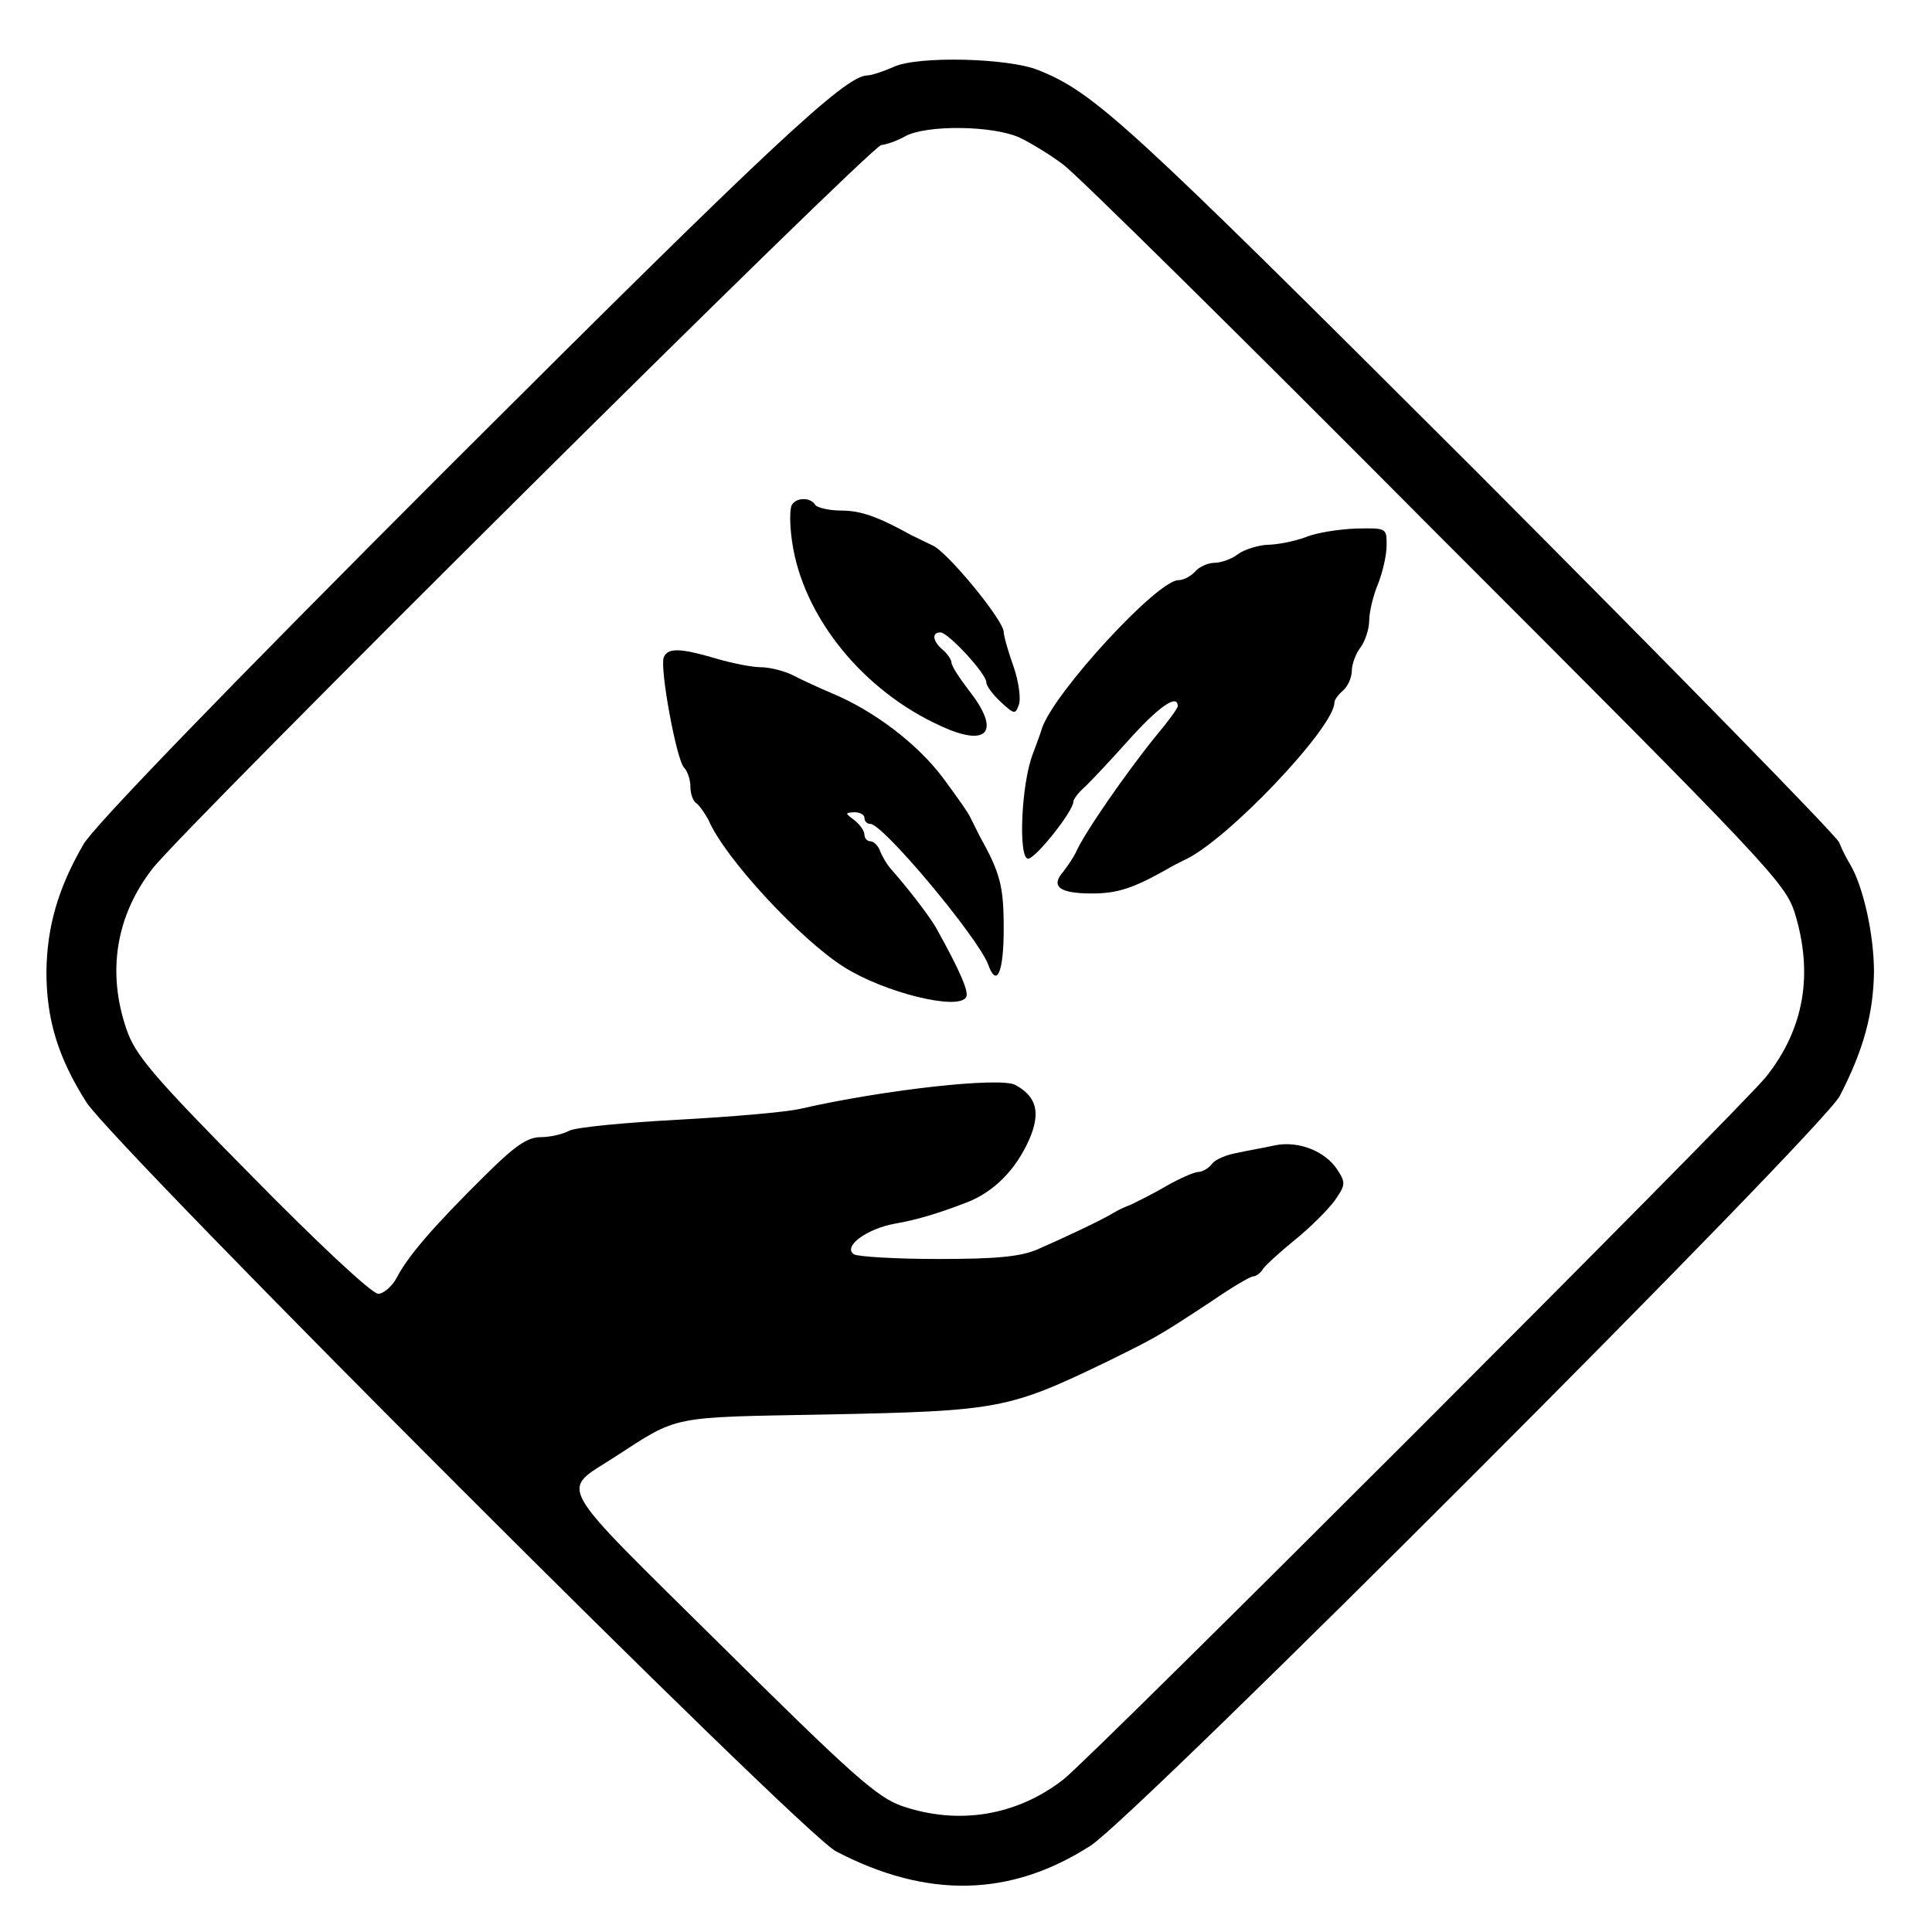 <svg preserveAspectRatio="xMidYMid meet" viewBox="0 0 333 333" height="333pt" width="333pt" xmlns="http://www.w3.org/2000/svg" version="1.0">
<g stroke="none" fill="#000000" transform="translate(0,333) scale(0.1,-0.1)">
<path d="M1541 3215 c-18 -8 -39 -15 -46 -15 -38 0 -170 -124 -719 -672 -391
-391 -613 -621 -632 -653 -44 -76 -63 -142 -64 -220 0 -82 20 -148 69 -225 50
-77 1233 -1261 1292 -1291 157 -82 301 -79 439 10 78 50 1261 1234 1291 1292
41 79 58 142 59 214 0 63 -18 146 -41 185 -5 8 -14 25 -19 38 -6 13 -288 301
-627 641 -602 601 -656 651 -753 690 -51 21 -207 25 -249 6z m216 -122 c21
-10 55 -31 76 -47 22 -16 310 -300 640 -632 572 -572 603 -605 620 -656 33
-106 17 -201 -49 -284 -44 -55 -1162 -1173 -1211 -1211 -81 -63 -181 -79 -278
-46 -43 15 -85 52 -312 277 -293 290 -278 263 -183 325 111 72 93 68 365 73
297 6 313 9 485 92 83 41 87 43 178 103 35 24 67 43 72 43 5 0 13 6 17 13 4 6
29 29 55 50 26 21 56 51 68 67 19 27 20 31 5 54 -21 32 -67 50 -107 42 -18 -4
-47 -9 -65 -13 -18 -3 -38 -11 -44 -19 -6 -8 -17 -14 -24 -14 -6 0 -32 -11
-56 -25 -24 -14 -51 -27 -59 -31 -8 -3 -22 -9 -30 -14 -19 -12 -85 -43 -133
-64 -29 -12 -70 -16 -170 -16 -73 0 -138 4 -145 8 -20 13 21 44 71 53 35 6 73
17 122 36 48 18 86 57 109 109 20 46 13 74 -24 94 -26 14 -225 -8 -370 -41
-25 -6 -120 -14 -212 -19 -92 -5 -176 -13 -187 -19 -11 -6 -33 -11 -49 -11
-23 0 -45 -15 -98 -68 -86 -85 -131 -137 -150 -174 -8 -15 -23 -28 -32 -28
-11 0 -105 88 -218 203 -172 174 -201 209 -216 253 -34 99 -18 196 45 277 55
71 1239 1247 1256 1247 9 1 27 7 41 15 36 20 150 19 197 -2z"></path>
<path d="M1365 2460 c-4 -6 -4 -34 0 -62 18 -130 122 -259 258 -320 81 -37
102 -8 47 62 -16 21 -30 42 -30 48 0 5 -7 15 -15 22 -17 14 -20 30 -4 30 13 0
79 -71 79 -86 0 -6 11 -21 25 -34 23 -21 25 -22 31 -5 4 10 0 40 -9 66 -9 25
-17 53 -17 60 -1 21 -98 139 -123 149 -12 6 -29 14 -37 18 -56 31 -86 42 -120
42 -21 0 -42 5 -45 10 -8 13 -32 13 -40 0z"></path>
<path d="M2250 2404 c-19 -7 -49 -13 -66 -13 -16 -1 -39 -8 -50 -16 -10 -8
-29 -15 -40 -15 -12 0 -27 -7 -34 -15 -7 -8 -20 -15 -29 -15 -36 0 -213 -192
-235 -255 -1 -5 -9 -26 -16 -45 -20 -52 -25 -180 -8 -180 13 0 78 82 78 98 0
4 8 15 18 24 9 8 44 45 77 82 52 58 85 81 85 59 0 -4 -17 -27 -38 -52 -51 -63
-124 -168 -138 -201 -4 -8 -14 -23 -21 -32 -23 -26 -7 -38 49 -38 44 0 71 9
128 41 8 5 22 12 30 16 72 31 260 229 260 272 0 5 7 14 15 21 8 7 15 22 15 34
0 11 7 30 15 40 8 11 15 32 15 47 0 14 7 43 15 62 8 20 15 50 15 67 0 30 0 30
-52 29 -29 -1 -69 -7 -88 -15z"></path>
<path d="M1144 2197 c-7 -19 22 -177 35 -190 6 -6 11 -21 11 -33 0 -13 5 -26
11 -29 5 -4 14 -17 20 -28 28 -66 158 -206 234 -254 70 -44 196 -75 210 -52 6
8 -10 45 -50 117 -11 21 -54 76 -81 106 -5 6 -13 19 -17 29 -3 9 -11 17 -17
17 -5 0 -10 5 -10 11 0 7 -8 18 -17 25 -17 13 -17 13 0 14 9 0 17 -4 17 -10 0
-5 4 -10 10 -10 22 0 185 -195 203 -242 15 -42 27 -14 27 61 0 75 -6 96 -42
161 -4 8 -11 22 -15 30 -3 8 -26 40 -49 71 -44 58 -118 114 -190 144 -21 9
-52 23 -67 31 -16 8 -41 14 -56 14 -15 0 -50 7 -77 15 -61 18 -83 19 -90 2z"></path>
</g>
</svg>
